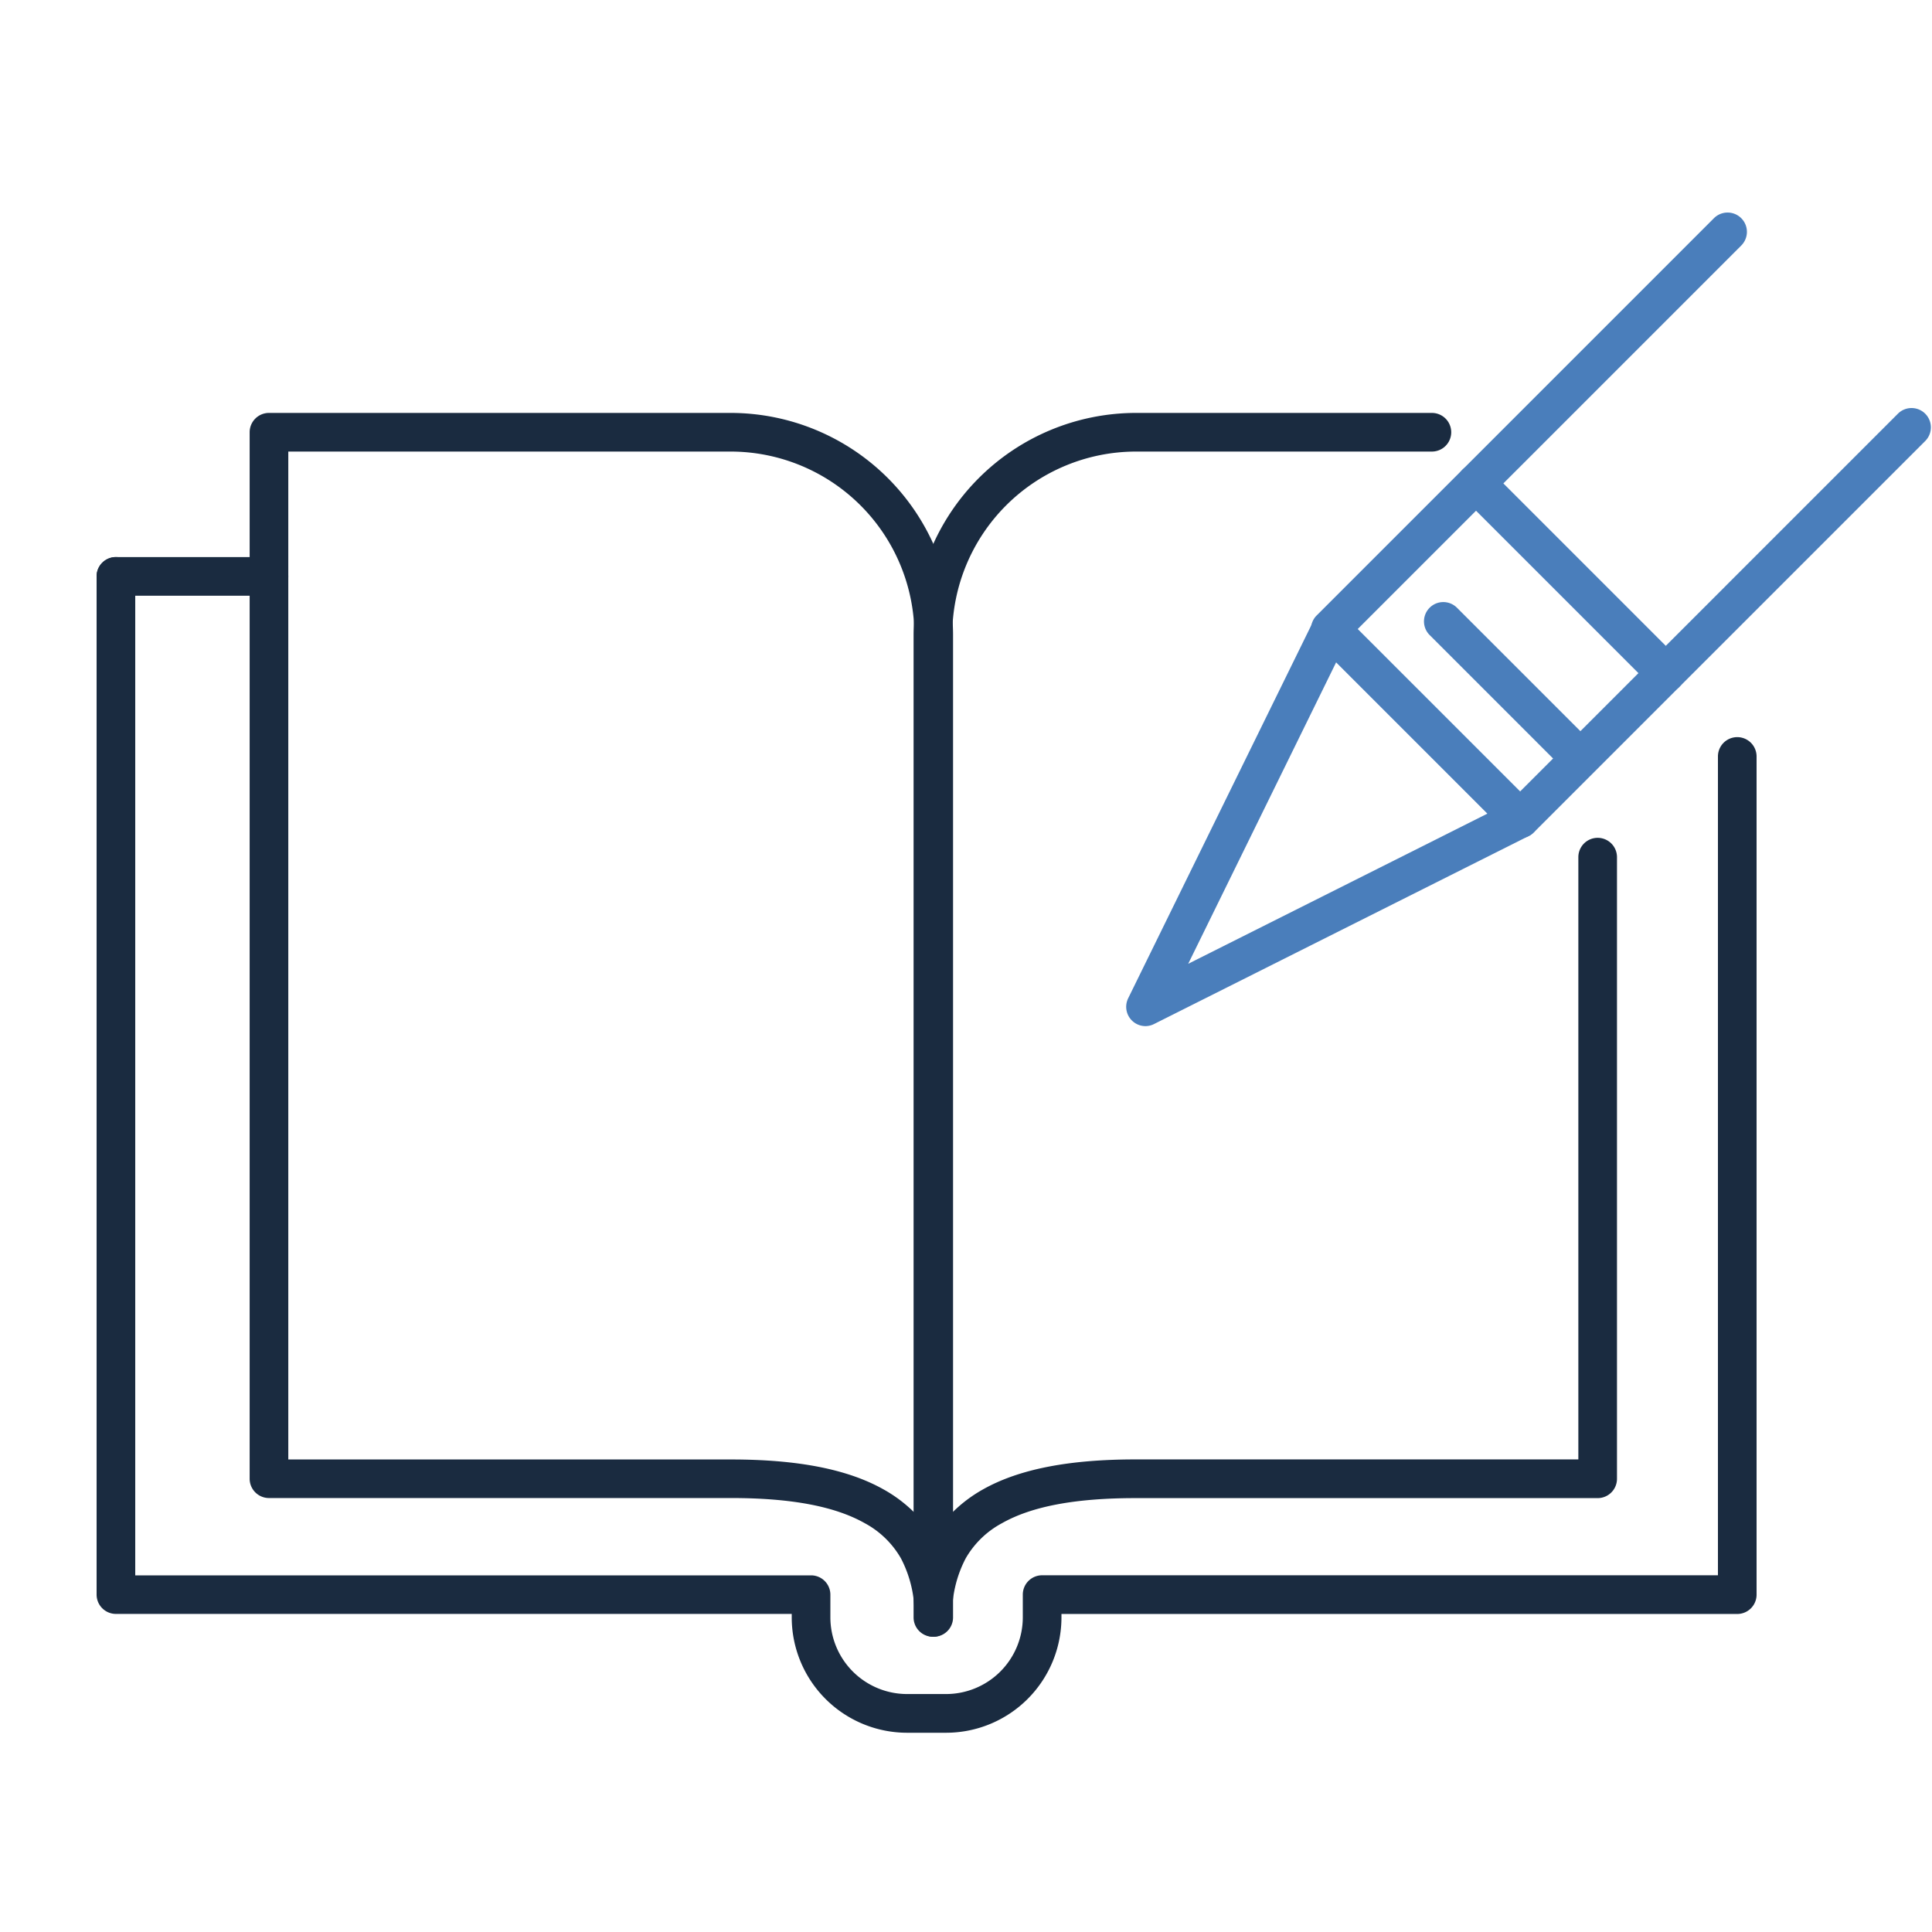 <svg xmlns="http://www.w3.org/2000/svg" xmlns:xlink="http://www.w3.org/1999/xlink" width="100" height="100" viewBox="0 0 100 100">
  <defs>
    <clipPath id="clip-path">
      <rect id="長方形_2347" data-name="長方形 2347" width="100" height="100" transform="translate(903 3713.773)" fill="#fff" stroke="#707070" stroke-width="1"/>
    </clipPath>
  </defs>
  <g id="マスクグループ_21" data-name="マスクグループ 21" transform="translate(-903 -3713.773)" clip-path="url(#clip-path)">
    <g id="グループ_11495" data-name="グループ 11495" transform="translate(906.5 3723.274)">
      <path id="パス_4587" data-name="パス 4587" d="M28.229,35.189H52.148A11.519,11.519,0,0,1,63.637,46.677V97.534a1,1,0,0,1-2,0,6.181,6.181,0,0,0-.7-3.063,4.749,4.749,0,0,0-1.874-1.817c-1.545-.872-3.807-1.3-6.916-1.3H28.229a1,1,0,0,1-1-1V36.189A1,1,0,0,1,28.229,35.189Zm33.408,56.92V46.677a9.519,9.519,0,0,0-9.489-9.488H29.229V89.358H52.148c3.462,0,6.046.508,7.9,1.554A7.267,7.267,0,0,1,61.637,92.109Z" transform="translate(-17.807 -23.317)" fill="#1a2b40"/>
      <path id="パス_4588" data-name="パス 4588" d="M139.842,98.534a1,1,0,0,1-1-1V46.677A11.519,11.519,0,0,1,150.33,35.189h15.34a1,1,0,0,1,0,2H150.33a9.519,9.519,0,0,0-9.488,9.488V92.109a7.266,7.266,0,0,1,1.589-1.2c1.853-1.046,4.436-1.554,7.9-1.554H173.25V58.182a1,1,0,0,1,2,0V90.358a1,1,0,0,1-1,1H150.33c-3.109,0-5.371.424-6.916,1.3a4.749,4.749,0,0,0-1.874,1.817,6.181,6.181,0,0,0-.7,3.063A1,1,0,0,1,139.842,98.534Z" transform="translate(-95.055 -23.317)" fill="#1a2b40"/>
      <path id="パス_4589" data-name="パス 4589" d="M45.473,120.272H43.448A5.975,5.975,0,0,1,37.48,114.3v-.179H2.5a1,1,0,0,1-1-1V60.419a1,1,0,0,1,2,0v51.706H38.48a1,1,0,0,1,1,1V114.3a3.973,3.973,0,0,0,3.968,3.968h2.024a3.973,3.973,0,0,0,3.968-3.968v-1.179a1,1,0,0,1,1-1H85.42V69.739a1,1,0,0,1,2,0v43.385a1,1,0,0,1-1,1H51.441v.179A5.975,5.975,0,0,1,45.473,120.272Z" transform="translate(0 -40.086)" fill="#1a2b40"/>
      <path id="線_335" data-name="線 335" d="M7.922,1H0A1,1,0,0,1-1,0,1,1,0,0,1,0-1H7.922a1,1,0,0,1,1,1A1,1,0,0,1,7.922,1Z" transform="translate(2.5 20.333)" fill="#1a2b40"/>
      <g id="グループ_11497" data-name="グループ 11497">
        <path id="長方形_24238" data-name="長方形 24238" d="M0-1H10.665a1,1,0,0,1,1,1V13.888a1,1,0,0,1-1,1H0a1,1,0,0,1-1-1V0A1,1,0,0,1,0-1ZM9.665,1H1V12.888H9.665Z" transform="translate(65.358 23.061) rotate(-45)" fill="#4a7ebb"/>
        <path id="線_336" data-name="線 336" d="M6.961,7.961a1,1,0,0,1-.707-.293L-.707.707a1,1,0,0,1,0-1.414,1,1,0,0,1,1.414,0L7.668,6.254a1,1,0,0,1-.707,1.707Z" transform="translate(71.205 22.662)" fill="#4a7ebb"/>
        <path id="パス_4590" data-name="パス 4590" d="M175.585,89.871a1,1,0,0,1-.9-1.441L184.272,68.9a1,1,0,0,1,1.6-.267l9.8,9.8a1,1,0,0,1-.259,1.6l-19.387,9.729A1,1,0,0,1,175.585,89.871Zm9.867-18.835-7.66,15.609,15.493-7.775Z" transform="translate(-119.791 -46.26)" fill="#4a7ebb"/>
        <path id="線_337" data-name="線 337" d="M0,13.721a1,1,0,0,1-.707-.293,1,1,0,0,1,0-1.414L12.014-.707a1,1,0,0,1,1.414,0,1,1,0,0,1,0,1.414L.707,13.428A1,1,0,0,1,0,13.721Z" transform="translate(82.721 12.619)" fill="#4a7ebb"/>
        <path id="線_338" data-name="線 338" d="M0,14.02a1,1,0,0,1-.707-.293,1,1,0,0,1,0-1.414L12.313-.707a1,1,0,0,1,1.414,0,1,1,0,0,1,0,1.414L.707,13.727A1,1,0,0,1,0,14.02Z" transform="translate(72.9 2.5)" fill="#4a7ebb"/>
      </g>
    </g>
  </g>
</svg>
